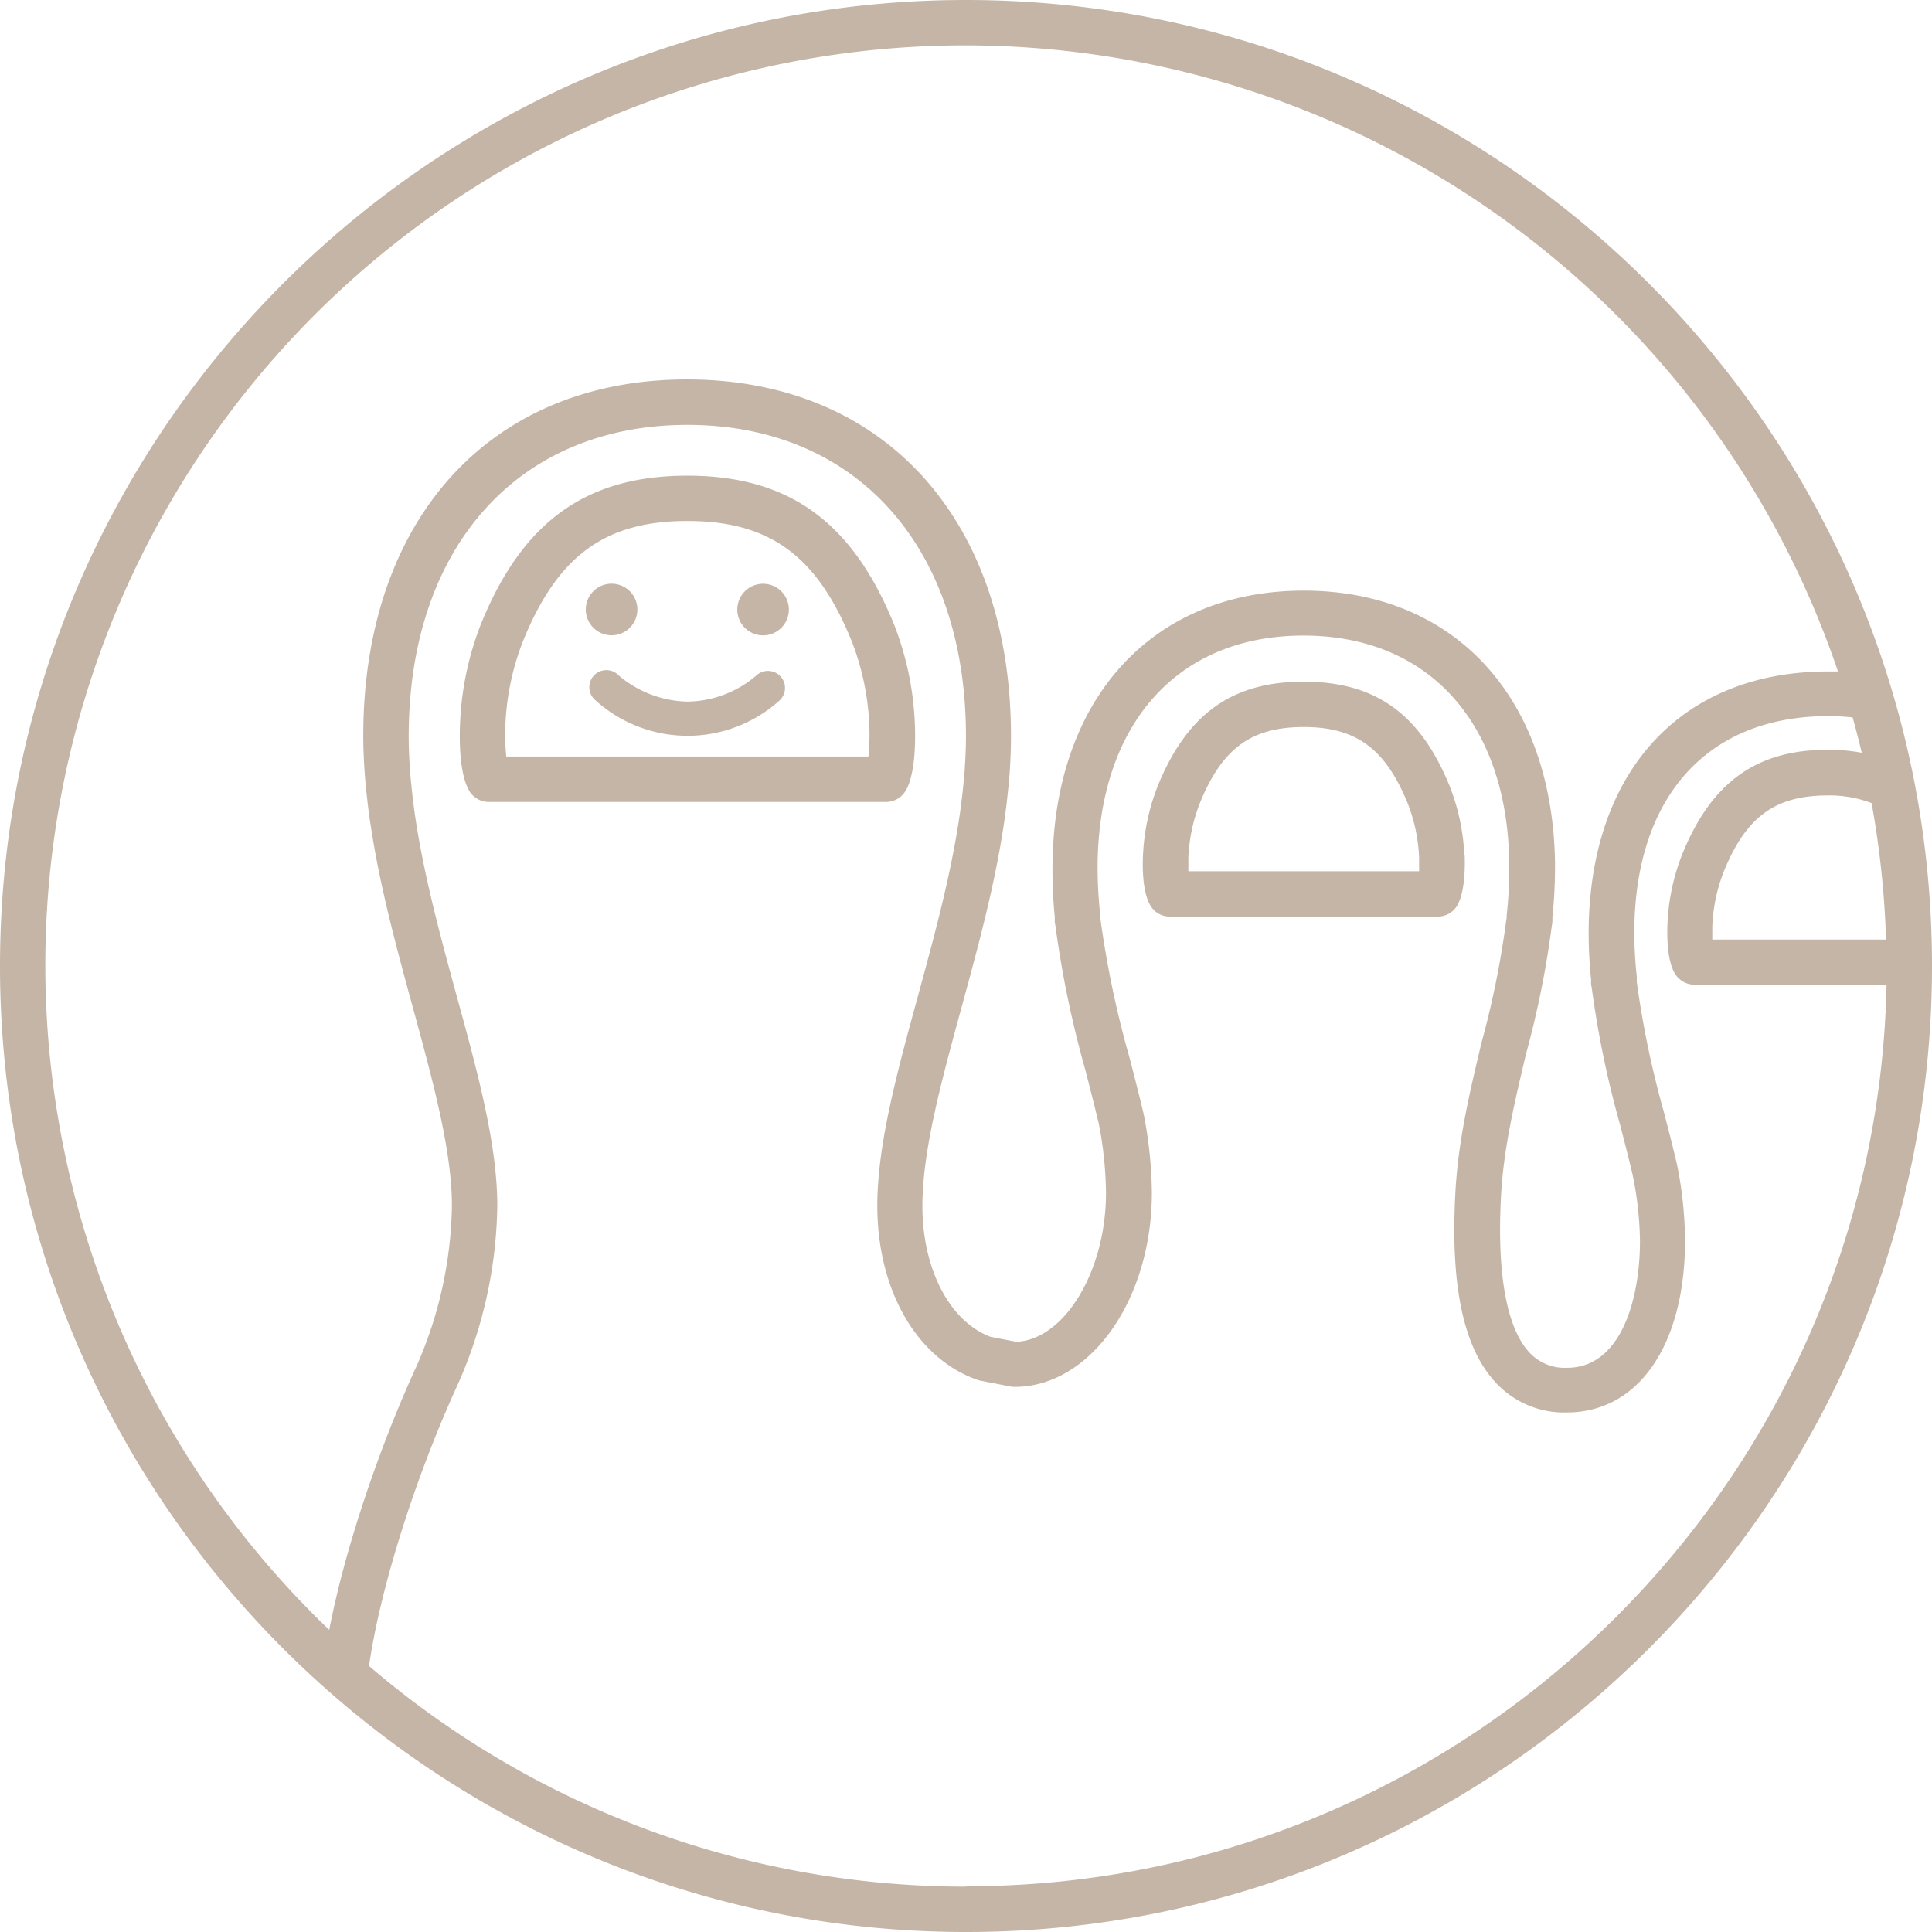 <svg xmlns="http://www.w3.org/2000/svg" viewBox="0 0 267.41 267.41"><defs><style>.cls-1{fill:#c5b5a6;}</style></defs><g id="レイヤー_2" data-name="レイヤー 2"><g id="レイヤー_1-2" data-name="レイヤー 1"><path class="cls-1" d="M133.71,267.41c73.72,0,133.7-60,133.7-133.7S207.43,0,133.71,0,0,60,0,133.71s60,133.7,133.71,133.7m0-6.28a126.83,126.83,0,0,1-82.63-30.54C52.55,220.24,57.27,205,63.19,192a62.64,62.64,0,0,0,5.64-25.12c0-8.49-2.72-18.48-5.61-29-2.21-8.1-4.5-16.48-5.74-24.78-.07-.42-.12-.84-.18-1.27l-.06-.48c-.1-.78-.19-1.55-.29-2.55-.08-.76-.16-1.53-.21-2.32-.1-1.53-.17-3-.17-4.56,0-26.19,15.14-43.11,38.57-43.11s38.56,16.92,38.56,43.11c0,1.51-.07,3-.17,4.57-.06.82-.14,1.61-.23,2.54-.08.77-.17,1.54-.27,2.29l-.07.55c-.05.41-.11.82-.18,1.27-1.23,8.27-3.52,16.64-5.73,24.74-2.89,10.57-5.62,20.56-5.62,29,0,11.64,5.41,21.09,13.77,24.08a2.42,2.42,0,0,0,.46.13l4.16.81a3.08,3.08,0,0,0,.61.06c10.47,0,19-12.05,19-26.87a58.76,58.76,0,0,0-1.14-10.92c-.62-2.62-1.28-5.2-1.95-7.77a138.63,138.63,0,0,1-4-19l-.06-.4c0-.15,0-.3,0-.43a60.57,60.57,0,0,1-.36-7c.23-19.49,11.15-31.6,28.49-31.6s28.26,12.11,28.49,31.6a60.82,60.82,0,0,1-.36,7.13,1.82,1.82,0,0,0,0,.33.16.16,0,0,0,0,0l-.08.5a126.38,126.38,0,0,1-3.41,16.81c-1.64,6.91-3.2,13.44-3.6,20.54-.74,13.08,1.11,21.77,5.65,26.57a12.88,12.88,0,0,0,9.75,4.05c9.95,0,16.38-9.36,16.38-23.83a55.15,55.15,0,0,0-1.09-10.39c-.58-2.49-1.21-4.93-1.84-7.37a131,131,0,0,1-3.75-18s0-.18,0-.33,0-.29,0-.4a56.23,56.23,0,0,1-.34-6.65c.22-18.42,10.25-29.41,26.84-29.41a33.8,33.8,0,0,1,3.38.18q.67,2.43,1.26,4.89a25.17,25.17,0,0,0-4.64-.42c-9.9,0-16.13,4.45-20.19,14.42a29.46,29.46,0,0,0-2.06,9.64c-.08,1.78-.06,5.05,1,6.88a3.16,3.16,0,0,0,2.73,1.58h26.59c-1.41,69-58,124.79-127.35,124.79M261,130.05h-24c0-.6,0-1.26,0-1.86a23.35,23.35,0,0,1,1.6-7.58c3.08-7.56,7.11-10.51,14.37-10.51a16.31,16.31,0,0,1,6.08,1.06,127.81,127.81,0,0,1,2,18.89M133.71,6.28A127.62,127.62,0,0,1,254.4,92.94c-.46,0-.92,0-1.39,0-20.17,0-32.86,13.65-33.12,35.62a62,62,0,0,0,.34,7.07,3.53,3.53,0,0,0,0,.66l.1.55a135.94,135.94,0,0,0,3.88,18.74c.62,2.39,1.24,4.79,1.78,7.1a48.45,48.45,0,0,1,1,9.09c0,8.09-2.64,17.55-10.09,17.55a6.65,6.65,0,0,1-5.18-2.08c-2.23-2.36-4.72-8.07-3.95-21.91.37-6.53,1.87-12.8,3.47-19.54a131.31,131.31,0,0,0,3.54-17.6l.08-.5a4.46,4.46,0,0,0,0-.65,67.82,67.82,0,0,0,.37-7.49c-.28-23-13.92-37.8-34.78-37.8s-34.5,14.84-34.77,37.8A66.36,66.36,0,0,0,146,127a3.72,3.72,0,0,0,0,.68l.1.59a143.75,143.75,0,0,0,4.1,19.75c.65,2.52,1.3,5.06,1.88,7.49a52.25,52.25,0,0,1,1,9.63c0,10.82-5.78,20.32-12.43,20.58l-3.59-.7c-5.63-2.15-9.39-9.38-9.39-18.09,0-7.65,2.62-17.24,5.39-27.39,2.26-8.28,4.6-16.84,5.88-25.43.07-.47.14-.95.2-1.42l.07-.54c.11-.82.2-1.65.3-2.61s.18-1.76.24-2.63c.11-1.67.18-3.34.18-5,0-30-17.6-49.39-44.84-49.39S50.28,71.87,50.28,101.88c0,1.65.08,3.32.19,5,.06.85.14,1.69.25,2.78.09.82.18,1.64.29,2.49l.07.48c.06.49.12,1,.2,1.42,1.28,8.63,3.62,17.19,5.88,25.46,2.77,10.16,5.39,19.75,5.39,27.4a57,57,0,0,1-5,22.42C52.65,200,47.78,214.1,45.57,225.59A127.32,127.32,0,0,1,133.71,6.28M81.08,84.37a3.57,3.57,0,1,1,3.56,3.56,3.57,3.57,0,0,1-3.56-3.56m28.11,0a3.57,3.57,0,1,1-3.56-3.57,3.57,3.57,0,0,1,3.56,3.57M108,93.59a2.35,2.35,0,0,1-.07,3.33,19,19,0,0,1-25.52,0,2.36,2.36,0,1,1,3.25-3.41,15.2,15.2,0,0,0,9.51,3.6,14.93,14.93,0,0,0,9.5-3.6,2.36,2.36,0,0,1,3.33.08m17.37,15.84c1.41-2.45,1.34-7.37,1.25-9.37v0a42.17,42.17,0,0,0-2.93-13.77C117.9,72.15,109.1,65.84,95.14,65.84S72.37,72.15,66.61,86.27a42.44,42.44,0,0,0-2.93,13.79c-.09,2-.16,6.92,1.25,9.37A3.14,3.14,0,0,0,67.65,111h55a3.14,3.14,0,0,0,2.72-1.59m-5.14-4.7H70.07a32.1,32.1,0,0,1-.12-4.36,35.9,35.9,0,0,1,2.48-11.72c4.79-11.74,11.36-16.52,22.71-16.52s17.91,4.78,22.7,16.52a36.1,36.1,0,0,1,2.48,11.71,32.15,32.15,0,0,1-.12,4.37m82.48,13.68v0a29.51,29.51,0,0,0-2.05-9.62c-4.07-10-10.29-14.42-20.19-14.42s-16.12,4.45-20.19,14.42a29.83,29.83,0,0,0-2.05,9.64c-.08,1.79-.06,5,1,6.88a3.12,3.12,0,0,0,2.72,1.58H199a3.15,3.15,0,0,0,2.73-1.59c1-1.82,1.06-5.08,1-6.87m-6.27,2.18H164.48c0-.6,0-1.27,0-1.87a23.35,23.35,0,0,1,1.6-7.58c3.08-7.56,7.11-10.51,14.37-10.51s11.29,3,14.37,10.51a23.29,23.29,0,0,1,1.6,7.57c0,.61,0,1.28,0,1.88"/></g></g></svg>